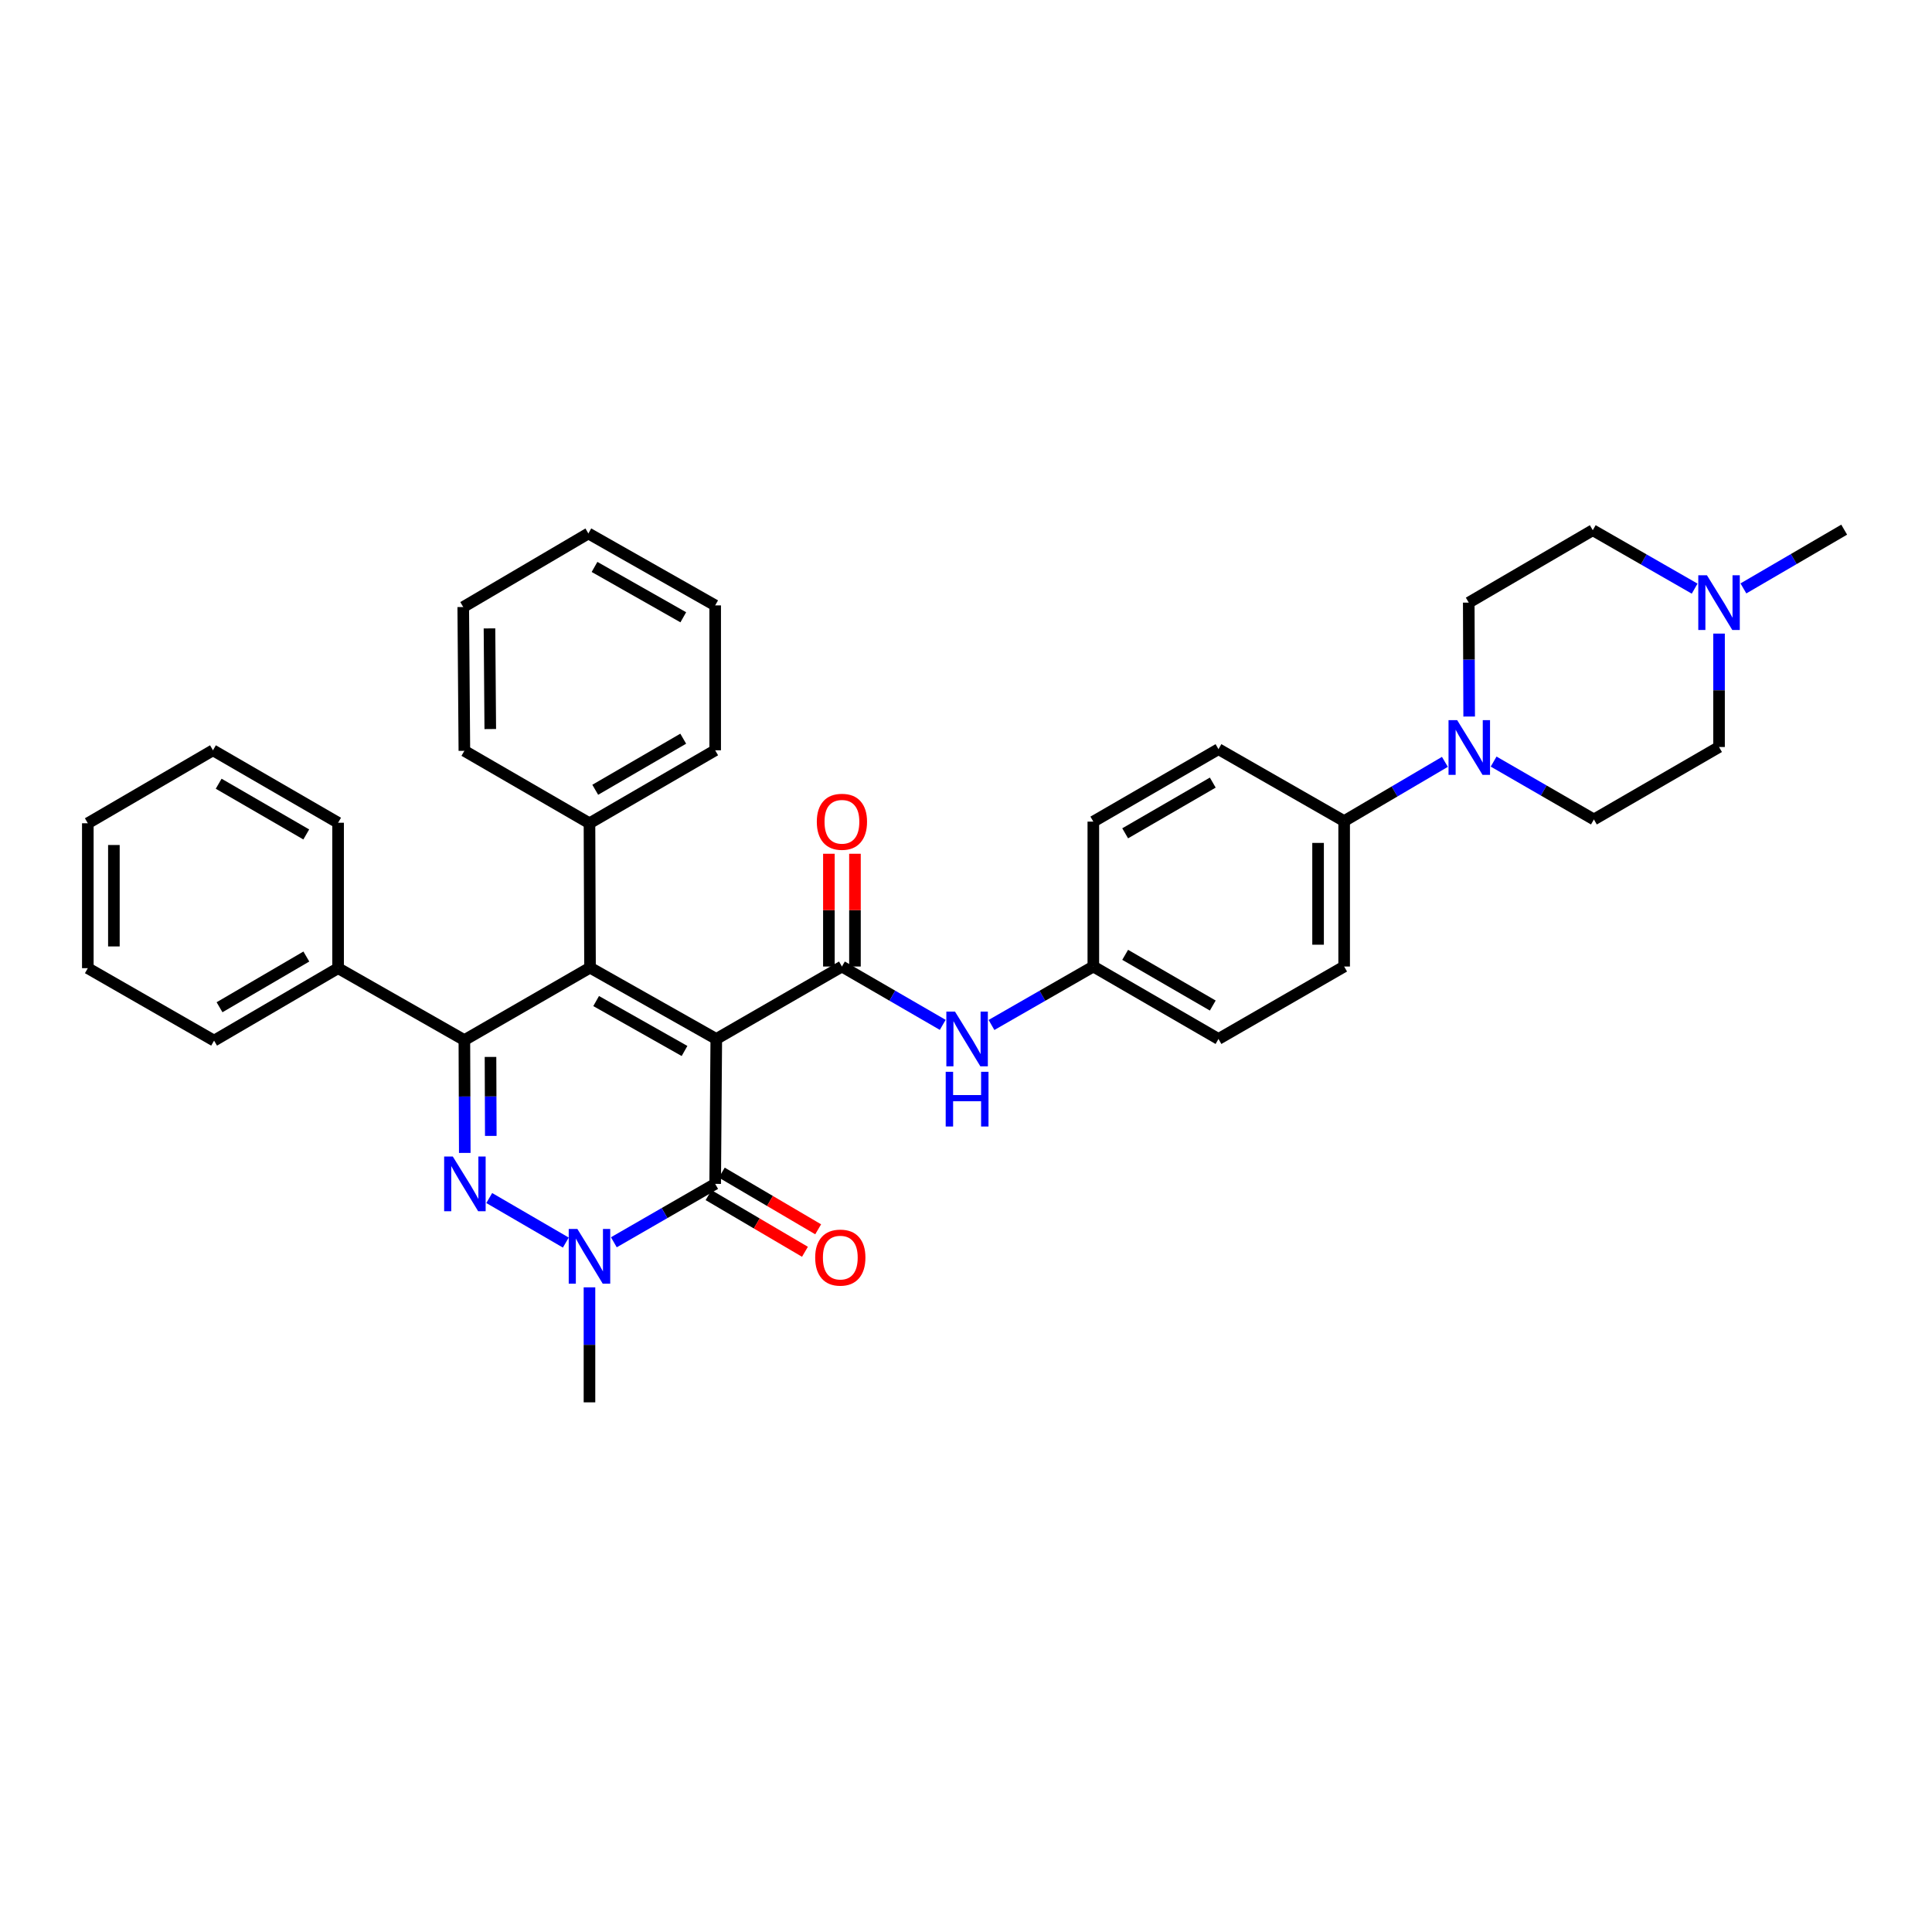 <?xml version='1.0' encoding='iso-8859-1'?>
<svg version='1.1' baseProfile='full'
              xmlns='http://www.w3.org/2000/svg'
                      xmlns:rdkit='http://www.rdkit.org/xml'
                      xmlns:xlink='http://www.w3.org/1999/xlink'
                  xml:space='preserve'
width='1000px' height='1000px' viewBox='0 0 1000 1000'>
<!-- END OF HEADER -->
<rect style='opacity:1.0;fill:#FFFFFF;stroke:none' width='1000' height='1000' x='0' y='0'> </rect>
<path class='bond-0' d='M 370.749,537.771 L 305.396,500.855' style='fill:none;fill-rule:evenodd;stroke:#000000;stroke-width:6px;stroke-linecap:butt;stroke-linejoin:miter;stroke-opacity:1' />
<path class='bond-0' d='M 354.309,543.983 L 308.562,518.142' style='fill:none;fill-rule:evenodd;stroke:#000000;stroke-width:6px;stroke-linecap:butt;stroke-linejoin:miter;stroke-opacity:1' />
<path class='bond-3' d='M 370.749,537.771 L 370.172,612.772' style='fill:none;fill-rule:evenodd;stroke:#000000;stroke-width:6px;stroke-linecap:butt;stroke-linejoin:miter;stroke-opacity:1' />
<path class='bond-4' d='M 370.749,537.771 L 435.779,500.27' style='fill:none;fill-rule:evenodd;stroke:#000000;stroke-width:6px;stroke-linecap:butt;stroke-linejoin:miter;stroke-opacity:1' />
<path class='bond-2' d='M 305.396,500.855 L 240.358,538.355' style='fill:none;fill-rule:evenodd;stroke:#000000;stroke-width:6px;stroke-linecap:butt;stroke-linejoin:miter;stroke-opacity:1' />
<path class='bond-9' d='M 305.396,500.855 L 305.111,426.123' style='fill:none;fill-rule:evenodd;stroke:#000000;stroke-width:6px;stroke-linecap:butt;stroke-linejoin:miter;stroke-opacity:1' />
<path class='bond-1' d='M 253.233,620.103 L 292.871,643.155' style='fill:none;fill-rule:evenodd;stroke:#0000FF;stroke-width:6px;stroke-linecap:butt;stroke-linejoin:miter;stroke-opacity:1' />
<path class='bond-35' d='M 240.57,596.752 L 240.464,567.554' style='fill:none;fill-rule:evenodd;stroke:#0000FF;stroke-width:6px;stroke-linecap:butt;stroke-linejoin:miter;stroke-opacity:1' />
<path class='bond-35' d='M 240.464,567.554 L 240.358,538.355' style='fill:none;fill-rule:evenodd;stroke:#000000;stroke-width:6px;stroke-linecap:butt;stroke-linejoin:miter;stroke-opacity:1' />
<path class='bond-35' d='M 254.033,587.943 L 253.959,567.505' style='fill:none;fill-rule:evenodd;stroke:#0000FF;stroke-width:6px;stroke-linecap:butt;stroke-linejoin:miter;stroke-opacity:1' />
<path class='bond-35' d='M 253.959,567.505 L 253.885,547.066' style='fill:none;fill-rule:evenodd;stroke:#000000;stroke-width:6px;stroke-linecap:butt;stroke-linejoin:miter;stroke-opacity:1' />
<path class='bond-12' d='M 240.358,538.355 L 174.998,501.125' style='fill:none;fill-rule:evenodd;stroke:#000000;stroke-width:6px;stroke-linecap:butt;stroke-linejoin:miter;stroke-opacity:1' />
<path class='bond-5' d='M 370.172,612.772 L 343.95,627.886' style='fill:none;fill-rule:evenodd;stroke:#000000;stroke-width:6px;stroke-linecap:butt;stroke-linejoin:miter;stroke-opacity:1' />
<path class='bond-5' d='M 343.95,627.886 L 317.729,643' style='fill:none;fill-rule:evenodd;stroke:#0000FF;stroke-width:6px;stroke-linecap:butt;stroke-linejoin:miter;stroke-opacity:1' />
<path class='bond-13' d='M 366.752,618.589 L 391.697,633.254' style='fill:none;fill-rule:evenodd;stroke:#000000;stroke-width:6px;stroke-linecap:butt;stroke-linejoin:miter;stroke-opacity:1' />
<path class='bond-13' d='M 391.697,633.254 L 416.642,647.92' style='fill:none;fill-rule:evenodd;stroke:#FF0000;stroke-width:6px;stroke-linecap:butt;stroke-linejoin:miter;stroke-opacity:1' />
<path class='bond-13' d='M 373.591,606.956 L 398.536,621.621' style='fill:none;fill-rule:evenodd;stroke:#000000;stroke-width:6px;stroke-linecap:butt;stroke-linejoin:miter;stroke-opacity:1' />
<path class='bond-13' d='M 398.536,621.621 L 423.481,636.287' style='fill:none;fill-rule:evenodd;stroke:#FF0000;stroke-width:6px;stroke-linecap:butt;stroke-linejoin:miter;stroke-opacity:1' />
<path class='bond-7' d='M 435.779,500.27 L 461.869,515.371' style='fill:none;fill-rule:evenodd;stroke:#000000;stroke-width:6px;stroke-linecap:butt;stroke-linejoin:miter;stroke-opacity:1' />
<path class='bond-7' d='M 461.869,515.371 L 487.958,530.471' style='fill:none;fill-rule:evenodd;stroke:#0000FF;stroke-width:6px;stroke-linecap:butt;stroke-linejoin:miter;stroke-opacity:1' />
<path class='bond-11' d='M 442.527,500.27 L 442.527,471.087' style='fill:none;fill-rule:evenodd;stroke:#000000;stroke-width:6px;stroke-linecap:butt;stroke-linejoin:miter;stroke-opacity:1' />
<path class='bond-11' d='M 442.527,471.087 L 442.527,441.903' style='fill:none;fill-rule:evenodd;stroke:#FF0000;stroke-width:6px;stroke-linecap:butt;stroke-linejoin:miter;stroke-opacity:1' />
<path class='bond-11' d='M 429.032,500.27 L 429.032,471.087' style='fill:none;fill-rule:evenodd;stroke:#000000;stroke-width:6px;stroke-linecap:butt;stroke-linejoin:miter;stroke-opacity:1' />
<path class='bond-11' d='M 429.032,471.087 L 429.032,441.903' style='fill:none;fill-rule:evenodd;stroke:#FF0000;stroke-width:6px;stroke-linecap:butt;stroke-linejoin:miter;stroke-opacity:1' />
<path class='bond-21' d='M 305.111,666.323 L 305.111,696.087' style='fill:none;fill-rule:evenodd;stroke:#0000FF;stroke-width:6px;stroke-linecap:butt;stroke-linejoin:miter;stroke-opacity:1' />
<path class='bond-21' d='M 305.111,696.087 L 305.111,725.852' style='fill:none;fill-rule:evenodd;stroke:#000000;stroke-width:6px;stroke-linecap:butt;stroke-linejoin:miter;stroke-opacity:1' />
<path class='bond-6' d='M 747.878,394.339 L 721.803,409.669' style='fill:none;fill-rule:evenodd;stroke:#0000FF;stroke-width:6px;stroke-linecap:butt;stroke-linejoin:miter;stroke-opacity:1' />
<path class='bond-6' d='M 721.803,409.669 L 695.728,424.998' style='fill:none;fill-rule:evenodd;stroke:#000000;stroke-width:6px;stroke-linecap:butt;stroke-linejoin:miter;stroke-opacity:1' />
<path class='bond-14' d='M 760.439,370.885 L 760.333,341.402' style='fill:none;fill-rule:evenodd;stroke:#0000FF;stroke-width:6px;stroke-linecap:butt;stroke-linejoin:miter;stroke-opacity:1' />
<path class='bond-14' d='M 760.333,341.402 L 760.227,311.919' style='fill:none;fill-rule:evenodd;stroke:#000000;stroke-width:6px;stroke-linecap:butt;stroke-linejoin:miter;stroke-opacity:1' />
<path class='bond-15' d='M 773.098,394.194 L 799.05,409.173' style='fill:none;fill-rule:evenodd;stroke:#0000FF;stroke-width:6px;stroke-linecap:butt;stroke-linejoin:miter;stroke-opacity:1' />
<path class='bond-15' d='M 799.05,409.173 L 825.002,424.151' style='fill:none;fill-rule:evenodd;stroke:#000000;stroke-width:6px;stroke-linecap:butt;stroke-linejoin:miter;stroke-opacity:1' />
<path class='bond-16' d='M 513.193,530.525 L 539.55,515.398' style='fill:none;fill-rule:evenodd;stroke:#0000FF;stroke-width:6px;stroke-linecap:butt;stroke-linejoin:miter;stroke-opacity:1' />
<path class='bond-16' d='M 539.55,515.398 L 565.908,500.27' style='fill:none;fill-rule:evenodd;stroke:#000000;stroke-width:6px;stroke-linecap:butt;stroke-linejoin:miter;stroke-opacity:1' />
<path class='bond-8' d='M 889.77,327.947 L 889.77,357.299' style='fill:none;fill-rule:evenodd;stroke:#0000FF;stroke-width:6px;stroke-linecap:butt;stroke-linejoin:miter;stroke-opacity:1' />
<path class='bond-8' d='M 889.77,357.299 L 889.77,386.65' style='fill:none;fill-rule:evenodd;stroke:#000000;stroke-width:6px;stroke-linecap:butt;stroke-linejoin:miter;stroke-opacity:1' />
<path class='bond-24' d='M 902.385,304.563 L 928.465,289.356' style='fill:none;fill-rule:evenodd;stroke:#0000FF;stroke-width:6px;stroke-linecap:butt;stroke-linejoin:miter;stroke-opacity:1' />
<path class='bond-24' d='M 928.465,289.356 L 954.545,274.148' style='fill:none;fill-rule:evenodd;stroke:#000000;stroke-width:6px;stroke-linecap:butt;stroke-linejoin:miter;stroke-opacity:1' />
<path class='bond-39' d='M 877.146,304.678 L 850.782,289.555' style='fill:none;fill-rule:evenodd;stroke:#0000FF;stroke-width:6px;stroke-linecap:butt;stroke-linejoin:miter;stroke-opacity:1' />
<path class='bond-39' d='M 850.782,289.555 L 824.417,274.433' style='fill:none;fill-rule:evenodd;stroke:#000000;stroke-width:6px;stroke-linecap:butt;stroke-linejoin:miter;stroke-opacity:1' />
<path class='bond-25' d='M 305.111,426.123 L 370.172,388.352' style='fill:none;fill-rule:evenodd;stroke:#000000;stroke-width:6px;stroke-linecap:butt;stroke-linejoin:miter;stroke-opacity:1' />
<path class='bond-25' d='M 308.095,408.787 L 353.637,382.347' style='fill:none;fill-rule:evenodd;stroke:#000000;stroke-width:6px;stroke-linecap:butt;stroke-linejoin:miter;stroke-opacity:1' />
<path class='bond-26' d='M 305.111,426.123 L 240.358,388.622' style='fill:none;fill-rule:evenodd;stroke:#000000;stroke-width:6px;stroke-linecap:butt;stroke-linejoin:miter;stroke-opacity:1' />
<path class='bond-10' d='M 695.728,424.998 L 695.728,500.27' style='fill:none;fill-rule:evenodd;stroke:#000000;stroke-width:6px;stroke-linecap:butt;stroke-linejoin:miter;stroke-opacity:1' />
<path class='bond-10' d='M 682.234,436.289 L 682.234,488.979' style='fill:none;fill-rule:evenodd;stroke:#000000;stroke-width:6px;stroke-linecap:butt;stroke-linejoin:miter;stroke-opacity:1' />
<path class='bond-36' d='M 695.728,424.998 L 630.683,387.767' style='fill:none;fill-rule:evenodd;stroke:#000000;stroke-width:6px;stroke-linecap:butt;stroke-linejoin:miter;stroke-opacity:1' />
<path class='bond-27' d='M 174.998,501.125 L 110.807,538.625' style='fill:none;fill-rule:evenodd;stroke:#000000;stroke-width:6px;stroke-linecap:butt;stroke-linejoin:miter;stroke-opacity:1' />
<path class='bond-27' d='M 158.562,495.098 L 113.629,521.348' style='fill:none;fill-rule:evenodd;stroke:#000000;stroke-width:6px;stroke-linecap:butt;stroke-linejoin:miter;stroke-opacity:1' />
<path class='bond-28' d='M 174.998,501.125 L 174.998,425.853' style='fill:none;fill-rule:evenodd;stroke:#000000;stroke-width:6px;stroke-linecap:butt;stroke-linejoin:miter;stroke-opacity:1' />
<path class='bond-19' d='M 760.227,311.919 L 824.417,274.433' style='fill:none;fill-rule:evenodd;stroke:#000000;stroke-width:6px;stroke-linecap:butt;stroke-linejoin:miter;stroke-opacity:1' />
<path class='bond-20' d='M 825.002,424.151 L 889.77,386.65' style='fill:none;fill-rule:evenodd;stroke:#000000;stroke-width:6px;stroke-linecap:butt;stroke-linejoin:miter;stroke-opacity:1' />
<path class='bond-22' d='M 565.908,500.27 L 565.908,425.268' style='fill:none;fill-rule:evenodd;stroke:#000000;stroke-width:6px;stroke-linecap:butt;stroke-linejoin:miter;stroke-opacity:1' />
<path class='bond-23' d='M 565.908,500.27 L 630.683,537.771' style='fill:none;fill-rule:evenodd;stroke:#000000;stroke-width:6px;stroke-linecap:butt;stroke-linejoin:miter;stroke-opacity:1' />
<path class='bond-23' d='M 582.385,494.216 L 627.728,520.467' style='fill:none;fill-rule:evenodd;stroke:#000000;stroke-width:6px;stroke-linecap:butt;stroke-linejoin:miter;stroke-opacity:1' />
<path class='bond-17' d='M 695.728,500.27 L 630.683,537.771' style='fill:none;fill-rule:evenodd;stroke:#000000;stroke-width:6px;stroke-linecap:butt;stroke-linejoin:miter;stroke-opacity:1' />
<path class='bond-18' d='M 630.683,387.767 L 565.908,425.268' style='fill:none;fill-rule:evenodd;stroke:#000000;stroke-width:6px;stroke-linecap:butt;stroke-linejoin:miter;stroke-opacity:1' />
<path class='bond-18' d='M 627.728,405.071 L 582.385,431.322' style='fill:none;fill-rule:evenodd;stroke:#000000;stroke-width:6px;stroke-linecap:butt;stroke-linejoin:miter;stroke-opacity:1' />
<path class='bond-29' d='M 370.172,388.352 L 370.172,313.351' style='fill:none;fill-rule:evenodd;stroke:#000000;stroke-width:6px;stroke-linecap:butt;stroke-linejoin:miter;stroke-opacity:1' />
<path class='bond-30' d='M 240.358,388.622 L 239.773,314.205' style='fill:none;fill-rule:evenodd;stroke:#000000;stroke-width:6px;stroke-linecap:butt;stroke-linejoin:miter;stroke-opacity:1' />
<path class='bond-30' d='M 253.765,377.354 L 253.356,325.262' style='fill:none;fill-rule:evenodd;stroke:#000000;stroke-width:6px;stroke-linecap:butt;stroke-linejoin:miter;stroke-opacity:1' />
<path class='bond-32' d='M 110.807,538.625 L 45.455,501.125' style='fill:none;fill-rule:evenodd;stroke:#000000;stroke-width:6px;stroke-linecap:butt;stroke-linejoin:miter;stroke-opacity:1' />
<path class='bond-31' d='M 174.998,425.853 L 110.23,388.352' style='fill:none;fill-rule:evenodd;stroke:#000000;stroke-width:6px;stroke-linecap:butt;stroke-linejoin:miter;stroke-opacity:1' />
<path class='bond-31' d='M 158.521,431.907 L 113.183,405.656' style='fill:none;fill-rule:evenodd;stroke:#000000;stroke-width:6px;stroke-linecap:butt;stroke-linejoin:miter;stroke-opacity:1' />
<path class='bond-37' d='M 370.172,313.351 L 304.541,276.12' style='fill:none;fill-rule:evenodd;stroke:#000000;stroke-width:6px;stroke-linecap:butt;stroke-linejoin:miter;stroke-opacity:1' />
<path class='bond-37' d='M 353.668,319.504 L 307.727,293.442' style='fill:none;fill-rule:evenodd;stroke:#000000;stroke-width:6px;stroke-linecap:butt;stroke-linejoin:miter;stroke-opacity:1' />
<path class='bond-33' d='M 239.773,314.205 L 304.541,276.12' style='fill:none;fill-rule:evenodd;stroke:#000000;stroke-width:6px;stroke-linecap:butt;stroke-linejoin:miter;stroke-opacity:1' />
<path class='bond-34' d='M 110.23,388.352 L 45.455,426.123' style='fill:none;fill-rule:evenodd;stroke:#000000;stroke-width:6px;stroke-linecap:butt;stroke-linejoin:miter;stroke-opacity:1' />
<path class='bond-38' d='M 45.455,501.125 L 45.455,426.123' style='fill:none;fill-rule:evenodd;stroke:#000000;stroke-width:6px;stroke-linecap:butt;stroke-linejoin:miter;stroke-opacity:1' />
<path class='bond-38' d='M 58.949,489.874 L 58.949,437.373' style='fill:none;fill-rule:evenodd;stroke:#000000;stroke-width:6px;stroke-linecap:butt;stroke-linejoin:miter;stroke-opacity:1' />
<path  class='atom-2' d='M 234.368 598.612
L 243.648 613.612
Q 244.568 615.092, 246.048 617.772
Q 247.528 620.452, 247.608 620.612
L 247.608 598.612
L 251.368 598.612
L 251.368 626.932
L 247.488 626.932
L 237.528 610.532
Q 236.368 608.612, 235.128 606.412
Q 233.928 604.212, 233.568 603.532
L 233.568 626.932
L 229.888 626.932
L 229.888 598.612
L 234.368 598.612
' fill='#0000FF'/>
<path  class='atom-6' d='M 298.851 636.113
L 308.131 651.113
Q 309.051 652.593, 310.531 655.273
Q 312.011 657.953, 312.091 658.113
L 312.091 636.113
L 315.851 636.113
L 315.851 664.433
L 311.971 664.433
L 302.011 648.033
Q 300.851 646.113, 299.611 643.913
Q 298.411 641.713, 298.051 641.033
L 298.051 664.433
L 294.371 664.433
L 294.371 636.113
L 298.851 636.113
' fill='#0000FF'/>
<path  class='atom-7' d='M 754.236 372.76
L 763.516 387.76
Q 764.436 389.24, 765.916 391.92
Q 767.396 394.6, 767.476 394.76
L 767.476 372.76
L 771.236 372.76
L 771.236 401.08
L 767.356 401.08
L 757.396 384.68
Q 756.236 382.76, 754.996 380.56
Q 753.796 378.36, 753.436 377.68
L 753.436 401.08
L 749.756 401.08
L 749.756 372.76
L 754.236 372.76
' fill='#0000FF'/>
<path  class='atom-8' d='M 494.31 523.611
L 503.59 538.611
Q 504.51 540.091, 505.99 542.771
Q 507.47 545.451, 507.55 545.611
L 507.55 523.611
L 511.31 523.611
L 511.31 551.931
L 507.43 551.931
L 497.47 535.531
Q 496.31 533.611, 495.07 531.411
Q 493.87 529.211, 493.51 528.531
L 493.51 551.931
L 489.83 551.931
L 489.83 523.611
L 494.31 523.611
' fill='#0000FF'/>
<path  class='atom-8' d='M 489.49 554.763
L 493.33 554.763
L 493.33 566.803
L 507.81 566.803
L 507.81 554.763
L 511.65 554.763
L 511.65 583.083
L 507.81 583.083
L 507.81 570.003
L 493.33 570.003
L 493.33 583.083
L 489.49 583.083
L 489.49 554.763
' fill='#0000FF'/>
<path  class='atom-9' d='M 883.51 297.759
L 892.79 312.759
Q 893.71 314.239, 895.19 316.919
Q 896.67 319.599, 896.75 319.759
L 896.75 297.759
L 900.51 297.759
L 900.51 326.079
L 896.63 326.079
L 886.67 309.679
Q 885.51 307.759, 884.27 305.559
Q 883.07 303.359, 882.71 302.679
L 882.71 326.079
L 879.03 326.079
L 879.03 297.759
L 883.51 297.759
' fill='#0000FF'/>
<path  class='atom-12' d='M 422.779 425.348
Q 422.779 418.548, 426.139 414.748
Q 429.499 410.948, 435.779 410.948
Q 442.059 410.948, 445.419 414.748
Q 448.779 418.548, 448.779 425.348
Q 448.779 432.228, 445.379 436.148
Q 441.979 440.028, 435.779 440.028
Q 429.539 440.028, 426.139 436.148
Q 422.779 432.268, 422.779 425.348
M 435.779 436.828
Q 440.099 436.828, 442.419 433.948
Q 444.779 431.028, 444.779 425.348
Q 444.779 419.788, 442.419 416.988
Q 440.099 414.148, 435.779 414.148
Q 431.459 414.148, 429.099 416.948
Q 426.779 419.748, 426.779 425.348
Q 426.779 431.068, 429.099 433.948
Q 431.459 436.828, 435.779 436.828
' fill='#FF0000'/>
<path  class='atom-14' d='M 421.94 650.93
Q 421.94 644.13, 425.3 640.33
Q 428.66 636.53, 434.94 636.53
Q 441.22 636.53, 444.58 640.33
Q 447.94 644.13, 447.94 650.93
Q 447.94 657.81, 444.54 661.73
Q 441.14 665.61, 434.94 665.61
Q 428.7 665.61, 425.3 661.73
Q 421.94 657.85, 421.94 650.93
M 434.94 662.41
Q 439.26 662.41, 441.58 659.53
Q 443.94 656.61, 443.94 650.93
Q 443.94 645.37, 441.58 642.57
Q 439.26 639.73, 434.94 639.73
Q 430.62 639.73, 428.26 642.53
Q 425.94 645.33, 425.94 650.93
Q 425.94 656.65, 428.26 659.53
Q 430.62 662.41, 434.94 662.41
' fill='#FF0000'/>
</svg>
